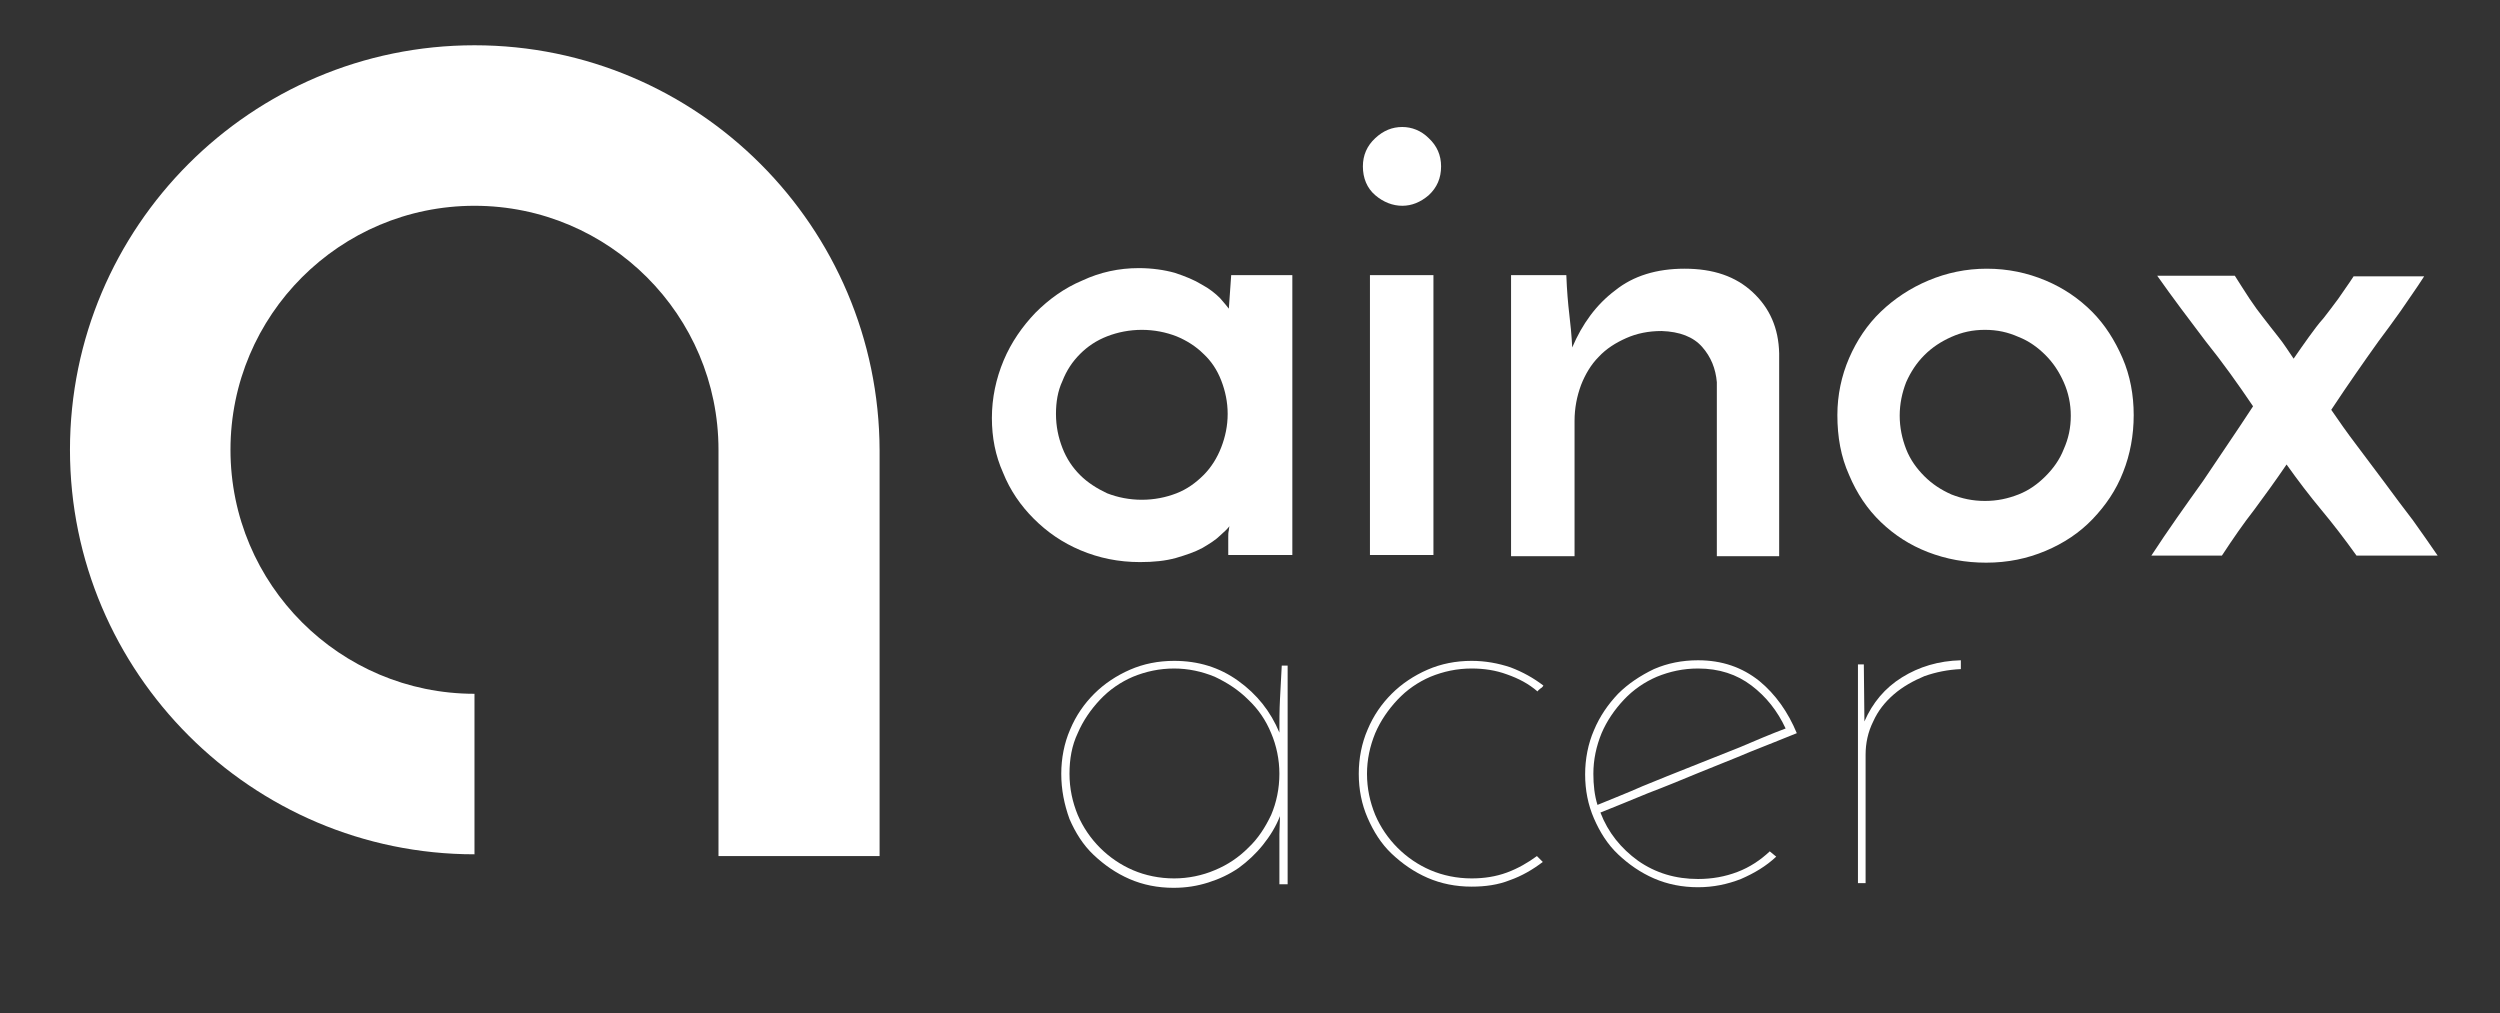 <?xml version="1.0" encoding="utf-8"?>
<!-- Generator: Adobe Illustrator 27.9.6, SVG Export Plug-In . SVG Version: 9.03 Build 54986)  -->
<svg version="1.1" id="Capa_1" xmlns="http://www.w3.org/2000/svg" xmlns:xlink="http://www.w3.org/1999/xlink" x="0px" y="0px"
	 viewBox="0 0 425.2 172.3" style="enable-background:new 0 0 425.2 172.3;" xml:space="preserve">
<rect x="0" y="0" width="425.2" height="172.3" fill="#333333" stroke="none"/>
<style type="text/css">
	.st0{display:none;}
	.st1{fill:#FFFFFF;}
</style>
<g id="Capa_1_00000168097911448646302870000014460886435255758765_" class="st0">
</g>
<g id="Capa_2_00000166637148196530674560000002758794519826277269_">
	<g>
		<path class="st1" d="M80.7,7.7c-38,0-68.8,30.9-68.8,68.8s30.9,68.8,68.8,68.8V118c-22.9,0-41.5-18.6-41.5-41.5S57.8,35,80.7,35
			s41.5,18.6,41.5,41.5v69.1h27.4v-69C149.5,38.6,118.7,7.7,80.7,7.7z"/>
		<g>
			<path class="st1" d="M168.7,71.1c0-3.4,0.7-6.7,2-9.8c1.3-3.1,3.2-5.8,5.4-8.1c2.3-2.3,4.9-4.2,8-5.5c3-1.4,6.2-2.1,9.6-2.1
				c2.2,0,4.3,0.3,6.1,0.8c1.8,0.6,3.3,1.2,4.6,2c1.3,0.7,2.3,1.5,3.1,2.3c0.7,0.8,1.2,1.4,1.5,1.8l0.4-5.7h10.4v47.6h-10.9v-3.1
				c0-0.4,0-0.7,0.1-1.1c0-0.3,0.1-0.6,0.1-0.7c-0.3,0.4-0.8,0.9-1.6,1.6c-0.7,0.7-1.8,1.4-3,2.1c-1.3,0.7-2.8,1.2-4.5,1.7
				c-1.8,0.5-3.8,0.7-6.1,0.7c-3.7,0-7-0.7-10.1-2s-5.7-3.1-8-5.4c-2.2-2.2-4-4.8-5.2-7.8C169.3,77.5,168.7,74.4,168.7,71.1z
				 M179.6,70.4c0,2.1,0.4,4,1.1,5.8c0.7,1.8,1.7,3.3,3,4.6c1.3,1.3,2.9,2.3,4.6,3.1c1.8,0.7,3.8,1.1,5.9,1.1s4.1-0.4,5.9-1.1
				c1.8-0.7,3.3-1.8,4.6-3.1c1.3-1.3,2.3-2.9,3-4.7c0.7-1.8,1.1-3.7,1.1-5.7s-0.4-3.9-1.1-5.7c-0.7-1.8-1.7-3.3-3-4.5
				c-1.3-1.3-2.9-2.3-4.6-3c-1.8-0.7-3.8-1.1-5.9-1.1s-4.1,0.4-5.9,1.1c-1.8,0.7-3.3,1.7-4.6,3s-2.3,2.8-3,4.6
				C179.9,66.5,179.6,68.4,179.6,70.4z"/>
			<path class="st1" d="M231.8,28.3c0-1.9,0.7-3.5,2.1-4.8c1.4-1.3,2.9-1.9,4.6-1.9c1.6,0,3.2,0.6,4.5,1.9c1.4,1.3,2.1,2.9,2.1,4.8
				c0,2-0.7,3.6-2.1,4.9c-1.4,1.2-2.9,1.8-4.5,1.8s-3.2-0.6-4.6-1.8S231.8,30.3,231.8,28.3z M243.8,94.4H233V46.8h10.8V94.4z"/>
			<path class="st1" d="M257,46.8h9.4c0.1,2.7,0.3,4.9,0.5,6.6c0.2,1.7,0.4,3.6,0.5,5.7c1.7-4,4.1-7.3,7.3-9.7
				c3.1-2.5,7.1-3.7,11.8-3.7c4.9,0,8.7,1.3,11.6,4s4.4,6.1,4.5,10.4v34.5H292V65c-0.2-2.3-1-4.3-2.5-6s-3.8-2.6-6.9-2.7
				c-2.2,0-4.2,0.4-6,1.2s-3.4,1.8-4.7,3.2c-1.3,1.3-2.3,3-3,4.8c-0.7,1.9-1.1,3.9-1.1,6.1v23H257V46.8z"/>
			<path class="st1" d="M312.5,70.6c0-3.4,0.7-6.7,2-9.7s3.1-5.7,5.4-7.9s5-4,8.1-5.3s6.4-2,9.9-2c3.6,0,6.9,0.7,10,2
				s5.7,3.1,7.9,5.3c2.2,2.2,3.9,4.9,5.2,7.9c1.3,3,1.9,6.3,1.9,9.7s-0.6,6.7-1.8,9.7c-1.2,3.1-3,5.7-5.2,8s-4.9,4.1-8,5.4
				s-6.4,2-10.1,2c-3.5,0-6.8-0.6-9.9-1.8c-3.1-1.2-5.7-2.9-8-5.1s-4.1-4.9-5.4-8C313.1,77.7,312.5,74.3,312.5,70.6z M323.1,70.7
				c0,2,0.4,3.9,1.1,5.7c0.7,1.8,1.8,3.3,3.1,4.6c1.3,1.3,2.8,2.3,4.6,3.1c1.8,0.7,3.6,1.1,5.7,1.1s3.9-0.4,5.7-1.1
				c1.8-0.7,3.3-1.8,4.6-3.1c1.3-1.3,2.4-2.8,3.1-4.6c0.8-1.8,1.2-3.6,1.2-5.7c0-2-0.4-3.9-1.2-5.7c-0.8-1.8-1.8-3.3-3.1-4.6
				c-1.3-1.3-2.8-2.4-4.6-3.1c-1.8-0.8-3.6-1.2-5.7-1.2s-3.9,0.4-5.7,1.2c-1.8,0.8-3.3,1.8-4.6,3.1c-1.3,1.3-2.3,2.8-3.1,4.6
				C323.5,66.8,323.1,68.7,323.1,70.7z"/>
			<path class="st1" d="M383.2,69.1c-2.5-3.7-5.2-7.5-8.1-11.1c-2.8-3.7-5.6-7.4-8.2-11.1h13.2c0.9,1.4,1.7,2.7,2.5,3.9
				s1.6,2.3,2.4,3.3s1.6,2.1,2.5,3.2c0.9,1.1,1.7,2.4,2.6,3.7c0.9-1.3,1.8-2.6,2.6-3.7c0.8-1.1,1.6-2.2,2.5-3.2
				c0.8-1,1.6-2.1,2.5-3.3c0.8-1.2,1.7-2.4,2.6-3.8h12c-1.4,2.2-2.8,4.1-4,5.9c-1.3,1.8-2.5,3.5-3.8,5.2c-1.2,1.7-2.5,3.5-3.8,5.4
				c-1.3,1.9-2.7,3.9-4.2,6.2c1.3,1.9,2.7,3.9,4.3,6c1.6,2.1,3.2,4.3,4.8,6.4c1.6,2.2,3.2,4.3,4.8,6.4c1.5,2.1,2.9,4.1,4.2,6h-13.8
				c-2-2.8-4-5.4-6-7.8s-3.9-4.9-5.9-7.7c-1.9,2.8-3.8,5.4-5.5,7.7c-1.8,2.3-3.6,4.9-5.5,7.8h-12c2.8-4.3,5.8-8.5,8.8-12.7
				C377.5,77.6,380.4,73.4,383.2,69.1z"/>
		</g>
		<g>
			<path class="st1" d="M180.5,131.6c0-2.6,0.5-5.2,1.5-7.5c1-2.4,2.4-4.4,4.1-6.1c1.7-1.7,3.8-3.1,6.1-4.1s4.8-1.5,7.5-1.5
				c4.1,0,7.7,1.1,10.9,3.4s5.5,5.2,7,8.8c0-1.9,0-3.8,0.1-5.7c0.1-1.9,0.2-3.8,0.3-5.7h1v37.2h-1.4V145c0-1.1,0-2.1,0-3.1
				s0.1-2.1,0.1-3.1c-0.7,1.8-1.7,3.4-2.9,4.9s-2.6,2.8-4.1,3.9c-1.6,1.1-3.3,1.9-5.2,2.5s-3.8,0.9-5.9,0.9c-2.7,0-5.2-0.5-7.5-1.5
				s-4.3-2.4-6.1-4.1c-1.8-1.7-3.1-3.8-4.1-6.1C181,136.8,180.5,134.3,180.5,131.6z M181.9,131.6c0,2.5,0.5,4.8,1.4,7
				c0.9,2.1,2.2,4,3.8,5.6s3.5,2.9,5.6,3.8c2.1,0.9,4.5,1.4,7,1.4c2.4,0,4.8-0.5,6.9-1.4c2.2-0.9,4.1-2.2,5.7-3.8
				c1.7-1.6,2.9-3.5,3.9-5.6c0.9-2.1,1.4-4.5,1.4-7c0-2.4-0.5-4.8-1.4-6.9c-0.9-2.2-2.2-4.1-3.9-5.7c-1.7-1.7-3.6-2.9-5.7-3.9
				c-2.2-0.9-4.5-1.4-6.9-1.4c-2.5,0-4.8,0.5-7,1.4c-2.1,0.9-4,2.2-5.6,3.9c-1.6,1.7-2.9,3.6-3.8,5.7
				C182.3,126.8,181.9,129.1,181.9,131.6z"/>
			<path class="st1" d="M261.4,145.6l1,1c-1.7,1.3-3.6,2.4-5.6,3.1c-2,0.8-4.2,1.1-6.5,1.1c-2.7,0-5.2-0.5-7.5-1.5s-4.3-2.4-6.1-4.1
				c-1.8-1.7-3.1-3.8-4.1-6.1s-1.5-4.8-1.5-7.5c0-2.6,0.5-5.2,1.5-7.5c1-2.4,2.4-4.4,4.1-6.1c1.7-1.7,3.8-3.1,6.1-4.1
				s4.8-1.5,7.5-1.5c2.3,0,4.5,0.4,6.6,1.1c2.1,0.8,3.9,1.8,5.6,3.1c-0.1,0.2-0.3,0.4-0.5,0.5c-0.2,0.2-0.4,0.3-0.5,0.5
				c-1.5-1.3-3.2-2.2-5.2-2.9c-1.9-0.7-3.9-1-6-1c-2.5,0-4.8,0.5-7,1.4c-2.1,0.9-4,2.2-5.6,3.9c-1.6,1.7-2.9,3.6-3.8,5.7
				c-0.9,2.2-1.4,4.5-1.4,6.9c0,2.5,0.5,4.8,1.4,7c0.9,2.1,2.2,4,3.8,5.6s3.5,2.9,5.6,3.8c2.1,0.9,4.5,1.4,7,1.4c2.1,0,4.1-0.3,6-1
				C258.2,147.7,259.9,146.7,261.4,145.6z"/>
			<path class="st1" d="M302.1,145.7c-1.7,1.6-3.7,2.8-6,3.8c-2.3,0.9-4.7,1.4-7.3,1.4c-2.7,0-5.2-0.5-7.5-1.5s-4.3-2.4-6.1-4.1
				c-1.8-1.7-3.1-3.8-4.1-6.1s-1.5-4.8-1.5-7.5c0-2.6,0.5-5.2,1.5-7.5c1-2.4,2.4-4.4,4.1-6.2c1.7-1.7,3.8-3.1,6.1-4.2
				c2.3-1,4.8-1.5,7.5-1.5c4.1,0,7.5,1.2,10.4,3.5c2.8,2.3,4.9,5.3,6.4,8.9c-2.5,1-5.2,2.1-8,3.2c-2.8,1.2-5.7,2.3-8.6,3.5
				c-2.9,1.2-5.8,2.4-8.7,3.5c-2.9,1.2-5.6,2.3-8.1,3.3c1.3,3.4,3.5,6.1,6.4,8.2c3,2.1,6.4,3.1,10.2,3.1c2.4,0,4.6-0.4,6.7-1.2
				s3.9-2,5.5-3.5L302.1,145.7z M303.7,123.9c-1.4-3-3.3-5.4-5.8-7.3s-5.5-2.9-9.1-2.9c-2.5,0-4.8,0.5-7,1.4c-2.1,0.9-4,2.2-5.6,3.9
				c-1.6,1.7-2.9,3.6-3.8,5.7c-0.9,2.2-1.4,4.5-1.4,6.9c0,1.9,0.2,3.7,0.7,5.3c2.4-1,5-2,7.7-3.2c2.7-1.1,5.4-2.2,8.2-3.3
				c2.8-1.1,5.5-2.2,8.3-3.3C298.7,125.9,301.3,124.8,303.7,123.9z"/>
			<path class="st1" d="M333.5,113.8c-2.2,0.1-4.2,0.5-6.2,1.2c-1.9,0.8-3.7,1.8-5.2,3.1c-1.5,1.3-2.7,2.8-3.5,4.6
				c-0.9,1.8-1.3,3.7-1.3,5.7v21.8H316V113h1l0.1,9.7c1.4-3.2,3.5-5.7,6.4-7.5s6.2-2.8,10-2.9V113.8z"/>
		</g>
	</g>
</g>
</svg>
